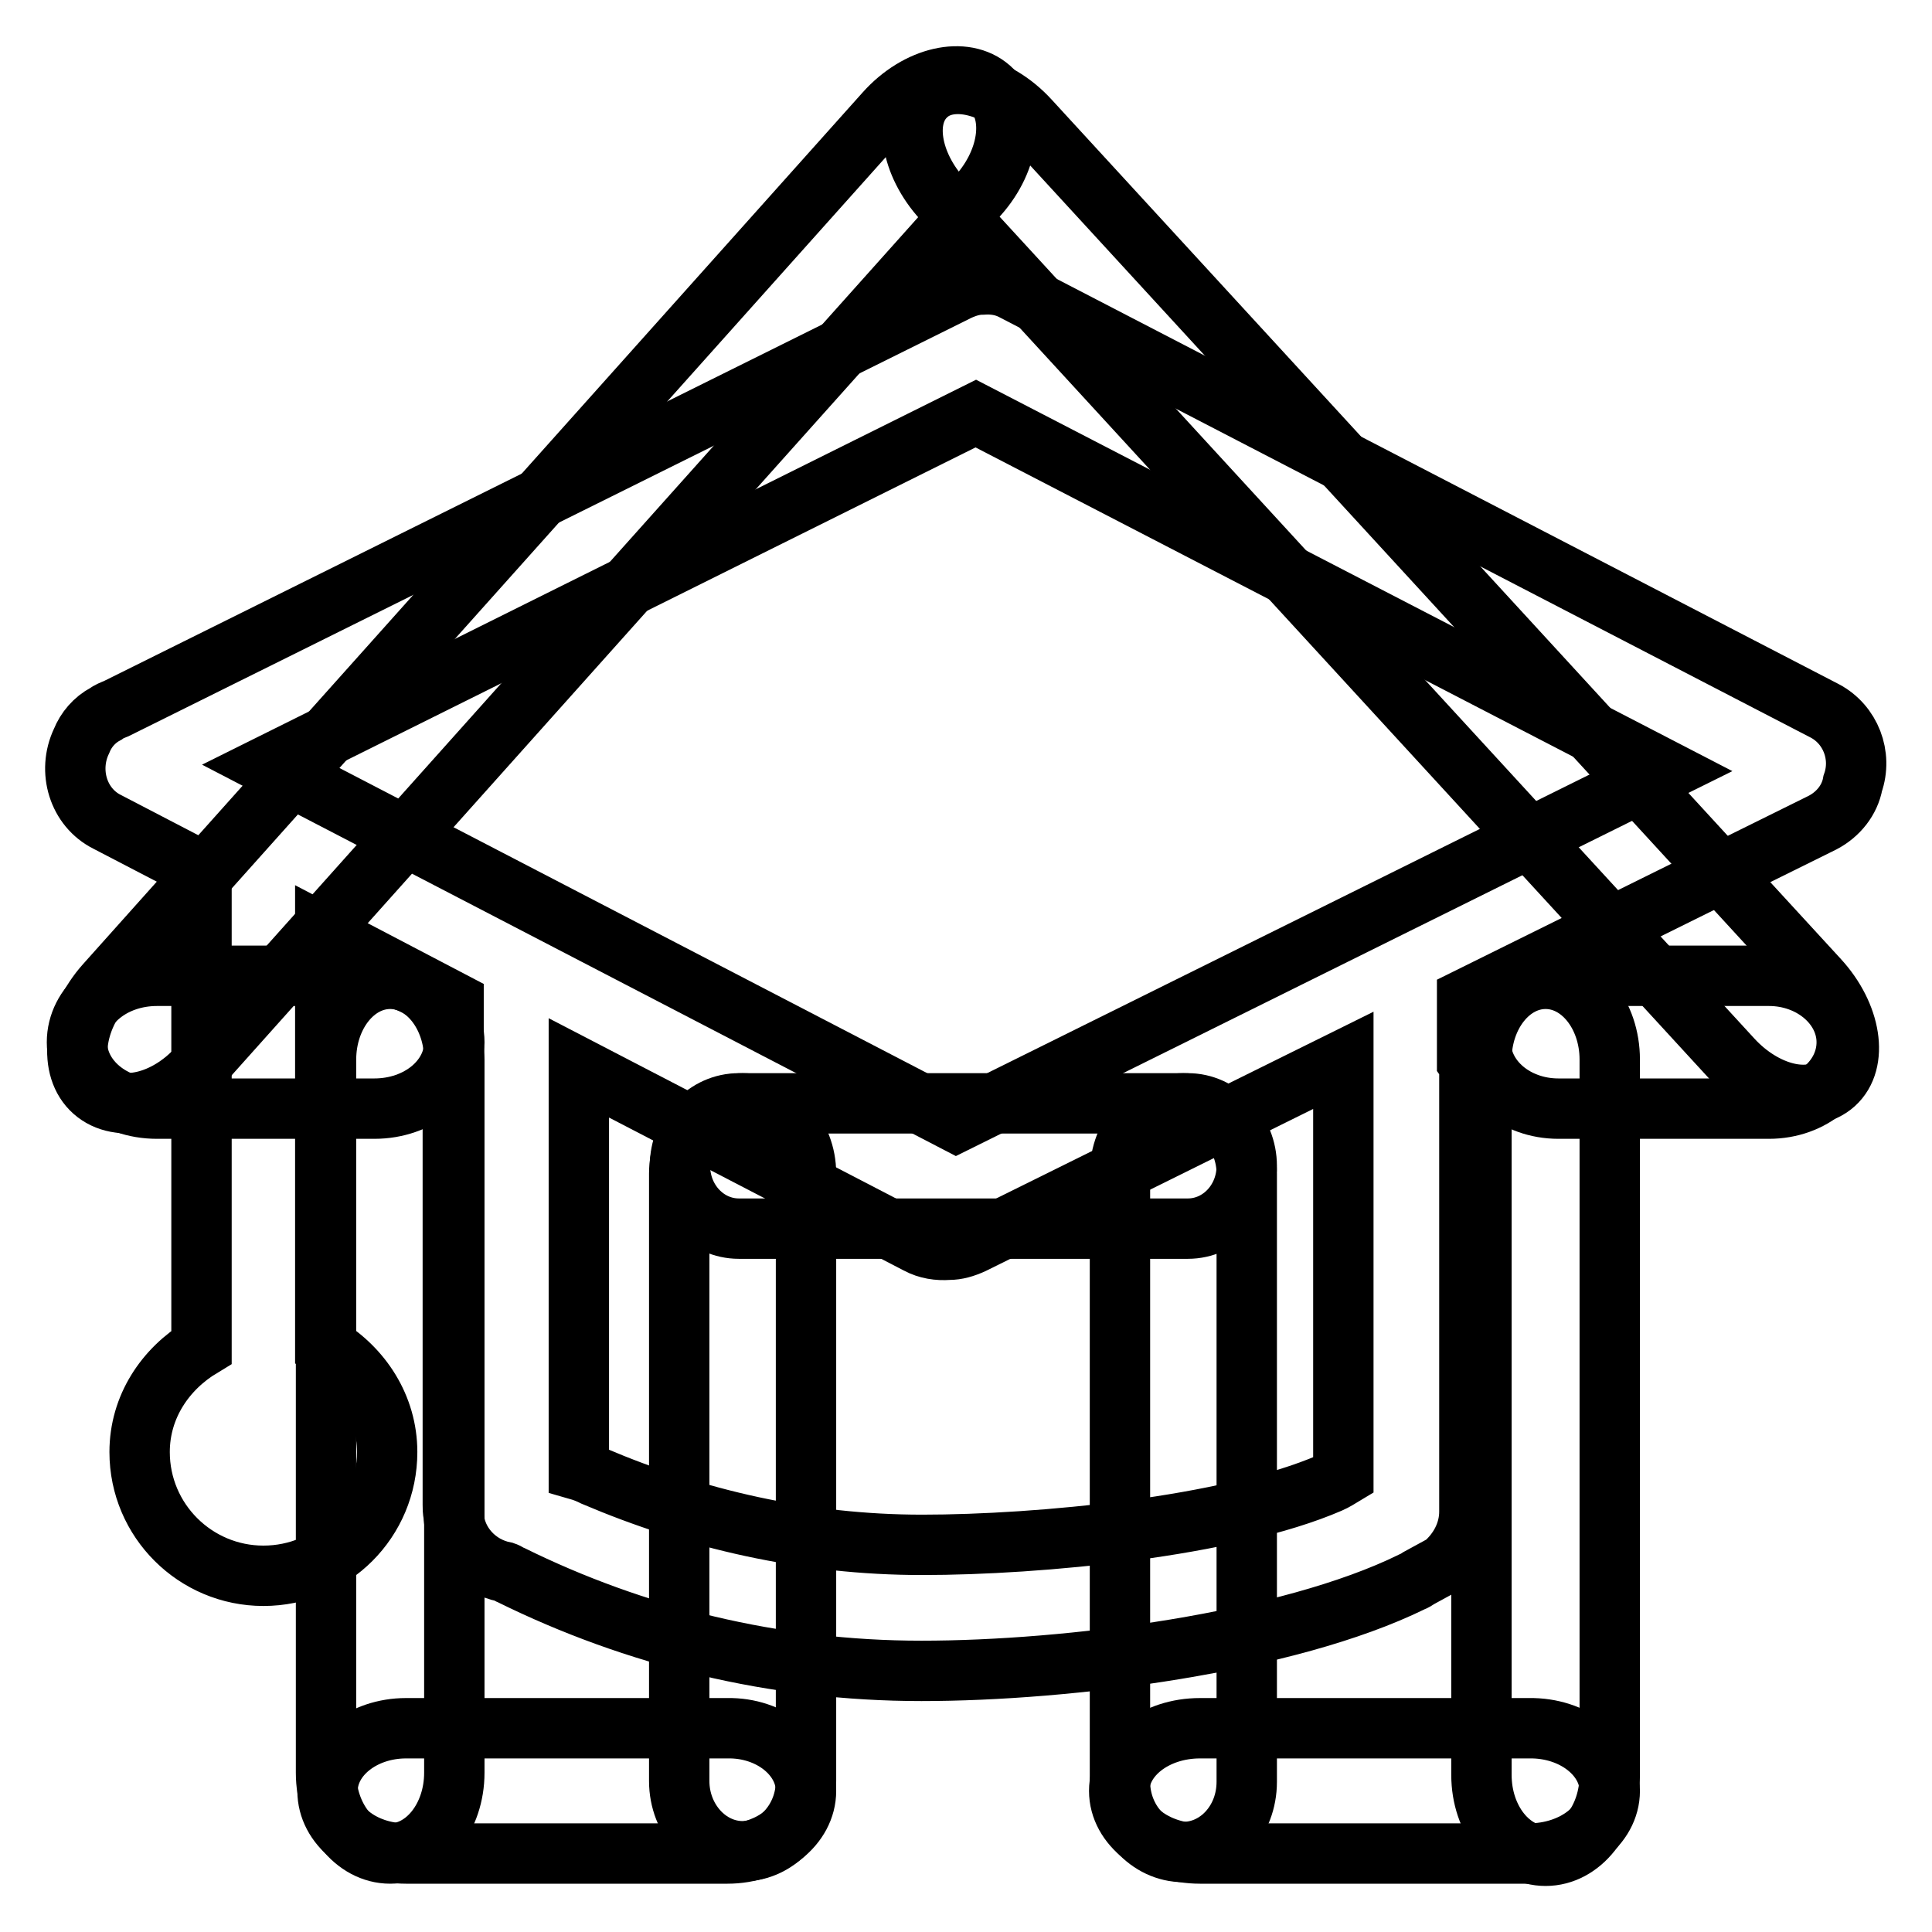 <?xml version="1.0" encoding="utf-8"?>
<!-- Svg Vector Icons : http://www.onlinewebfonts.com/icon -->
<!DOCTYPE svg PUBLIC "-//W3C//DTD SVG 1.1//EN" "http://www.w3.org/Graphics/SVG/1.1/DTD/svg11.dtd">
<svg version="1.1" xmlns="http://www.w3.org/2000/svg" xmlns:xlink="http://www.w3.org/1999/xlink" x="0px" y="0px" viewBox="0 0 256 256" enable-background="new 0 0 256 256" xml:space="preserve">
<g><g><path stroke-width="8" fill-opacity="0" stroke="#000000"  d="M60.2,234.9c0,5.9-3.8,10.7-8.5,10.7l0,0c-4.7,0-8.5-4.8-8.5-10.7v-94.5c0-5.9,3.8-10.7,8.5-10.7l0,0c4.7,0,8.5,4.8,8.5,10.7V234.9z"/><path stroke-width="8" fill-opacity="0" stroke="#000000"  d="M213.3,235.2c0,5.9-3.8,10.7-8.5,10.7l0,0c-4.7,0-8.5-4.8-8.5-10.7v-94.8c0-5.9,3.8-10.7,8.5-10.7l0,0c4.7,0,8.5,4.8,8.5,10.7V235.2z"/><path stroke-width="8" fill-opacity="0" stroke="#000000"  d="M60.2,138.1c0,4.9-4.7,8.8-10.6,8.8H20.8c-5.9,0-10.6-3.9-10.6-8.8l0,0c0-4.9,4.7-8.8,10.6-8.8h28.8C55.4,129.3,60.2,133.3,60.2,138.1L60.2,138.1z"/><path stroke-width="8" fill-opacity="0" stroke="#000000"  d="M106.8,237.3c0,4.6-4.7,8.3-10.4,8.3H53.8c-5.8,0-10.4-3.7-10.4-8.3l0,0c0-4.6,4.7-8.3,10.4-8.3h42.6C102.1,228.9,106.8,232.7,106.8,237.3L106.8,237.3z"/><path stroke-width="8" fill-opacity="0" stroke="#000000"  d="M213.3,237.3c0,4.6-4.8,8.3-10.7,8.3h-43.6c-5.9,0-10.7-3.7-10.7-8.3l0,0c0-4.6,4.8-8.3,10.7-8.3h43.6C208.5,228.9,213.3,232.7,213.3,237.3L213.3,237.3z"/><path stroke-width="8" fill-opacity="0" stroke="#000000"  d="M106.8,236c0,5.1-3.8,9.3-8.4,9.3l0,0c-4.6,0-8.4-4.2-8.4-9.3v-80.5c0-5.1,3.8-9.3,8.4-9.3l0,0c4.6,0,8.4,4.2,8.4,9.3V236z"/><path stroke-width="8" fill-opacity="0" stroke="#000000"  d="M165.2,236.1c0,5.2-3.8,9.3-8.4,9.3l0,0c-4.6,0-8.4-4.2-8.4-9.3v-80.6c0-5.2,3.8-9.3,8.4-9.3l0,0c4.6,0,8.4,4.2,8.4,9.3V236.1z"/><path stroke-width="8" fill-opacity="0" stroke="#000000"  d="M165.2,154.5c0,4.6-3.5,8.3-7.8,8.3H97.9c-4.3,0-7.8-3.7-7.8-8.3l0,0c0-4.6,3.5-8.3,7.8-8.3h59.5C161.6,146.2,165.2,149.9,165.2,154.5L165.2,154.5z"/><path stroke-width="8" fill-opacity="0" stroke="#000000"  d="M244.7,138.1c0,4.9-4.6,8.8-10.3,8.8h-27.9c-5.7,0-10.3-3.9-10.3-8.8l0,0c0-4.9,4.6-8.8,10.3-8.8h27.9C240.1,129.3,244.7,133.3,244.7,138.1L244.7,138.1z"/><path stroke-width="8" fill-opacity="0" stroke="#000000"  d="M26.3,141.4c-4.3,4.8-10.5,6.2-13.9,3.2l0,0c-3.4-3-2.7-9.4,1.6-14.2L117.3,14.9c4.3-4.8,10.5-6.2,13.9-3.2l0,0c3.4,3,2.7,9.4-1.6,14.2L26.3,141.4z"/><path stroke-width="8" fill-opacity="0" stroke="#000000"  d="M229.5,140.3c4.3,4.7,10.4,6.2,13.6,3.3l0,0c3.2-2.9,2.2-9.1-2.1-13.8L136.4,15.9c-4.3-4.7-10.5-6.2-13.6-3.3l0,0c-3.2,2.9-2.2,9.1,2.1,13.8L229.5,140.3z"/><path stroke-width="8" fill-opacity="0" stroke="#000000"  d="M241.8,94.2L134.3,38.5c-1.3-0.7-2.7-0.9-4.1-0.8c-1.1,0-2.1,0.3-3.2,0.8L15.4,93.9c-0.5,0.2-1,0.4-1.4,0.7c-1.5,0.8-2.6,2.1-3.2,3.6c-1.9,4-0.4,8.8,3.4,10.7l12.5,6.5v63.1c-4.8,2.9-8.2,7.9-8.2,13.9c0,9.1,7.4,16.4,16.4,16.4c9.1,0,16.4-7.3,16.4-16.4c0-6-3.4-11.1-8.2-14v-54.5l17,8.9v6.9c0,0.3-0.1,0.6-0.1,1v49.4v9.3c0,0.4,0,0.8,0.1,1.3c0.2,3.8,3.1,6.9,6.8,7.6c0.3,0.1,0.5,0.3,0.8,0.4c16.4,8.1,34.9,12.7,54.4,12.7c19.5,0,48.5-3.7,65-11.8c0.3-0.1,0.6-0.3,0.9-0.5c1.1-0.6,2.2-1.2,3.3-1.8c2-1.7,3.4-4.2,3.4-7v-9.3v-49.4c0-0.3-0.1-0.6-0.3-0.9v-8.4l47.1-23.3c2.1-1.1,3.6-3,4-5.2C246.8,100.1,245.2,96,241.8,94.2z M129.3,54.8l91.4,47.3l-94,46.6l-91.1-47.3L129.3,54.8z M122.2,204.7c-15.5,0-30.1-3.4-43.5-9.1c-0.6-0.3-1.3-0.6-2-0.8v-53.3l44.9,23.3c1.3,0.7,2.7,0.9,4.1,0.8c1.1,0,2.1-0.3,3.2-0.8l49.1-24.3v55c-0.5,0.3-1.1,0.7-1.8,1C162.8,202.3,137.7,204.7,122.2,204.7z"/></g></g>
</svg>